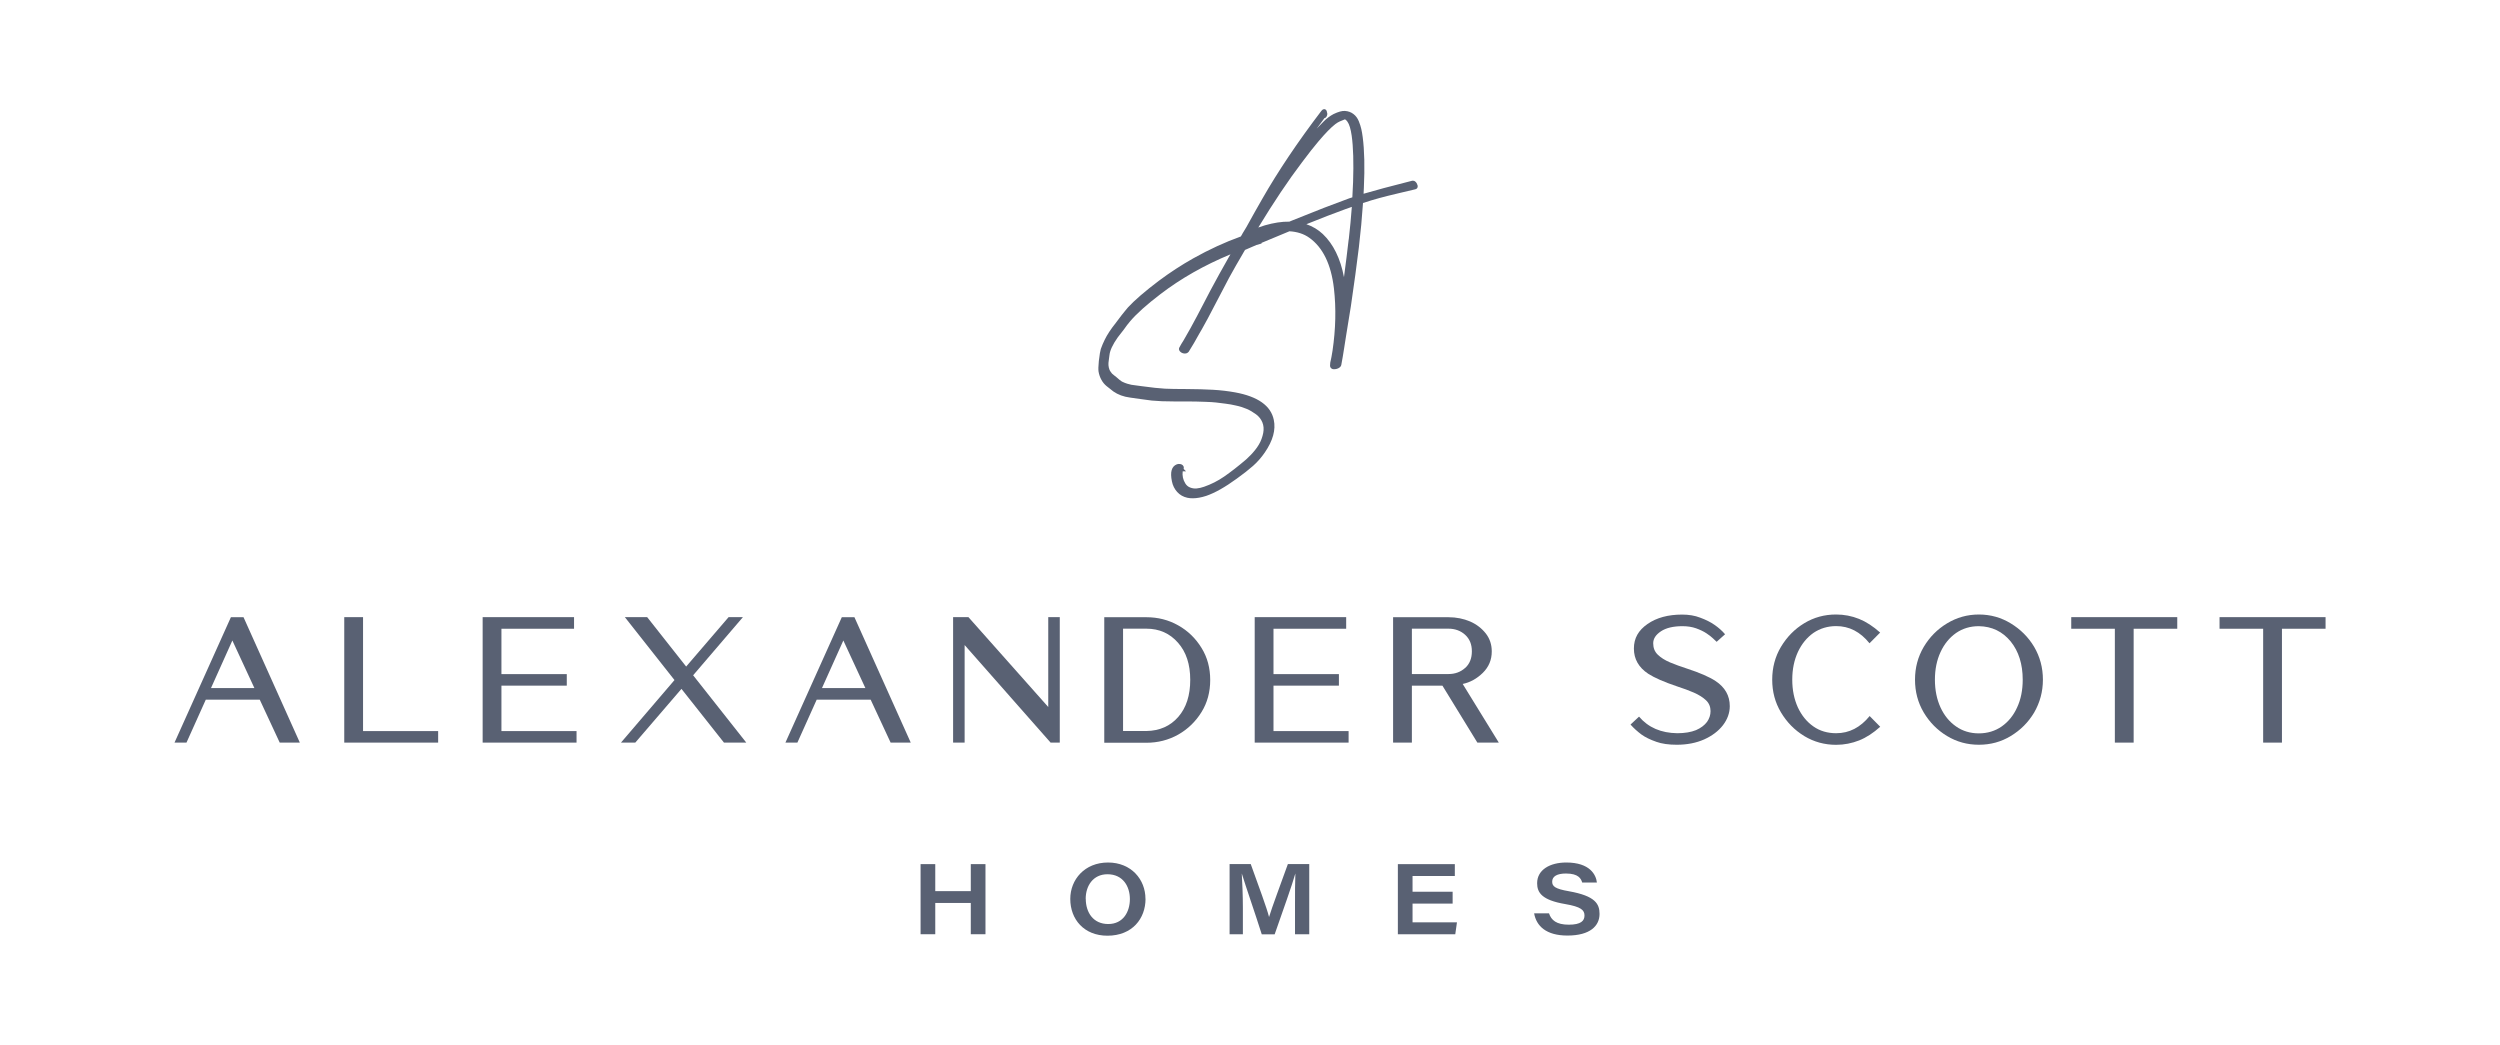 <?xml version="1.0" encoding="UTF-8"?> <svg xmlns="http://www.w3.org/2000/svg" id="b" viewBox="0 0 340.52 142.33"><g id="c"><path d="M31.65,87.24l-2.91,6.48h5.91l-3-6.48ZM38.1,101.15l-2.72-5.85h-7.35l-2.63,5.85h-1.63l7.68-17.08h1.72l7.67,17.08h-2.74Z" style="fill:#596173; stroke-width:0px;"></path><polygon points="46.89 101.15 46.89 84.06 49.45 84.06 49.45 99.58 59.68 99.58 59.68 101.15 46.89 101.15" style="fill:#596173; stroke-width:0px;"></polygon><polygon points="65.74 101.15 65.74 84.06 78.19 84.06 78.19 85.64 68.3 85.64 68.3 91.82 77.2 91.82 77.2 93.39 68.3 93.39 68.3 99.58 78.53 99.58 78.53 101.15 65.74 101.15" style="fill:#596173; stroke-width:0px;"></polygon><polygon points="98.61 101.15 92.82 93.83 86.53 101.15 84.58 101.15 91.87 92.63 85.11 84.06 88.15 84.06 93.46 90.79 99.24 84.06 101.19 84.06 94.41 91.98 101.65 101.15 98.61 101.15" style="fill:#596173; stroke-width:0px;"></polygon><path d="M114.87,87.24l-2.91,6.48h5.91l-3-6.48ZM121.31,101.15l-2.72-5.85h-7.35l-2.63,5.85h-1.63l7.68-17.08h1.72l7.67,17.08h-2.74Z" style="fill:#596173; stroke-width:0px;"></path><polygon points="143.1 101.15 131.39 87.86 131.39 101.15 129.82 101.15 129.82 84.06 131.91 84.06 142.78 96.3 142.78 84.06 144.35 84.06 144.35 101.15 143.1 101.15" style="fill:#596173; stroke-width:0px;"></polygon><path d="M160.49,97.65c1.09-1.25,1.63-2.94,1.63-5.05s-.55-3.8-1.67-5.06c-1.11-1.27-2.55-1.91-4.31-1.91h-3.17v13.94h3.17c1.81-.03,3.26-.67,4.35-1.92M150.41,101.15v-17.08h5.73c1.57,0,3.01.36,4.34,1.11,1.32.74,2.37,1.76,3.17,3.06.8,1.28,1.19,2.75,1.19,4.38s-.39,3.1-1.19,4.38c-.8,1.29-1.85,2.31-3.17,3.06-1.32.74-2.77,1.11-4.34,1.11h-5.73Z" style="fill:#596173; stroke-width:0px;"></path><polygon points="170.9 101.15 170.9 84.06 183.36 84.06 183.36 85.64 173.46 85.64 173.46 91.82 182.37 91.82 182.37 93.39 173.46 93.39 173.46 99.58 183.69 99.58 183.69 101.15 170.9 101.15" style="fill:#596173; stroke-width:0px;"></polygon><path d="M199.56,90.99c.61-.55.92-1.31.92-2.27s-.3-1.69-.92-2.26c-.61-.55-1.37-.83-2.27-.83h-4.98v6.18h4.98c.9,0,1.66-.28,2.27-.83M201.23,101.15l-4.76-7.76h-4.16v7.76h-2.56v-17.08h7.54c1.08,0,2.05.2,2.95.58.89.39,1.6.95,2.15,1.65.54.7.8,1.51.8,2.43,0,1.16-.41,2.12-1.22,2.92-.82.8-1.73,1.3-2.74,1.51l4.92,7.99h-2.92Z" style="fill:#596173; stroke-width:0px;"></path><path d="M225.58,101.03c-.8-.28-1.47-.6-2.01-.99-.52-.39-1.03-.84-1.48-1.35l1.16-1.08c1.27,1.49,3,2.23,5.21,2.26,1.03,0,1.88-.15,2.55-.42.67-.29,1.16-.67,1.5-1.12.32-.45.48-.95.48-1.47,0-.58-.2-1.08-.61-1.47-.41-.39-.96-.74-1.66-1.05-.68-.29-1.44-.58-2.26-.84-1.79-.6-3.11-1.18-3.96-1.73-1.3-.86-1.95-2.01-1.95-3.43s.62-2.49,1.86-3.35c1.24-.86,2.81-1.28,4.71-1.28.89,0,1.72.13,2.46.42.76.28,1.41.6,1.95.98.55.38,1.03.8,1.44,1.28l-1.15,1.03-.52-.49c-.2-.19-.49-.42-.87-.67-.39-.26-.86-.48-1.41-.68-.54-.19-1.16-.29-1.85-.29-1.25,0-2.23.23-2.94.7-.7.47-1.05,1-1.05,1.63s.2,1.14.61,1.54c.42.41.97.76,1.67,1.06.71.29,1.47.58,2.3.84,1.78.58,3.08,1.15,3.91,1.7,1.28.84,1.94,1.99,1.94,3.42,0,.93-.32,1.8-.93,2.6-.62.8-1.47,1.44-2.55,1.93-1.08.48-2.33.73-3.74.73-1.09,0-2.04-.13-2.82-.41" style="fill:#596173; stroke-width:0px;"></path><path d="M245.75,100.25c-1.32-.8-2.37-1.88-3.17-3.22-.8-1.34-1.19-2.82-1.19-4.45s.39-3.13,1.19-4.47c.8-1.34,1.85-2.42,3.17-3.22,1.32-.8,2.76-1.19,4.34-1.19,1.09,0,2.14.2,3.13.6.97.39,1.93,1.02,2.87,1.86l-1.45,1.46c-1.25-1.56-2.76-2.34-4.54-2.34-1.16,0-2.2.32-3.1.93-.89.63-1.6,1.5-2.11,2.59-.51,1.11-.77,2.36-.77,3.78s.26,2.66.76,3.77c.51,1.09,1.21,1.96,2.11,2.59.89.63,1.94.93,3.11.93,1.79,0,3.3-.79,4.56-2.34l1.44,1.46c-.93.84-1.89,1.47-2.87,1.86-.99.39-2.04.6-3.13.6-1.57,0-3.01-.39-4.34-1.19" style="fill:#596173; stroke-width:0px;"></path><path d="M272.66,98.94c.89-.63,1.59-1.48,2.09-2.59.51-1.09.76-2.36.76-3.77,0-2.12-.55-3.86-1.64-5.21-1.11-1.35-2.55-2.05-4.34-2.08-1.16,0-2.2.31-3.1.93-.89.63-1.6,1.48-2.11,2.59-.51,1.09-.77,2.36-.77,3.77s.26,2.68.76,3.77c.51,1.11,1.21,1.96,2.11,2.59.89.63,1.94.95,3.11.95s2.23-.32,3.13-.95M265.2,100.25c-1.32-.8-2.37-1.86-3.17-3.2-.8-1.35-1.19-2.84-1.19-4.47s.39-3.11,1.19-4.47c.8-1.34,1.85-2.4,3.17-3.2,1.32-.8,2.76-1.21,4.34-1.21s3.03.41,4.34,1.21c1.32.8,2.39,1.86,3.19,3.2.79,1.35,1.19,2.84,1.19,4.47s-.41,3.11-1.19,4.47c-.8,1.34-1.86,2.4-3.19,3.2-1.31.8-2.76,1.19-4.34,1.19s-3.01-.39-4.34-1.19" style="fill:#596173; stroke-width:0px;"></path><polygon points="288.06 101.15 288.06 85.64 282.12 85.64 282.12 84.06 296.56 84.06 296.56 85.64 290.62 85.64 290.62 101.15 288.06 101.15" style="fill:#596173; stroke-width:0px;"></polygon><polygon points="308.26 101.15 308.26 85.64 302.32 85.64 302.32 84.06 316.76 84.06 316.76 85.64 310.82 85.64 310.82 101.15 308.26 101.15" style="fill:#596173; stroke-width:0px;"></polygon><polygon points="125.39 117.7 127.39 117.7 127.39 121.38 132.23 121.38 132.23 117.7 134.23 117.7 134.23 127.25 132.23 127.25 132.23 122.99 127.39 122.99 127.39 127.25 125.39 127.25 125.39 117.7" style="fill:#596173; stroke-width:0px;"></polygon><path d="M147.89,122.42c0,1.88,1.03,3.44,3.06,3.44s2.95-1.66,2.95-3.4-.96-3.38-3.05-3.38c-1.98,0-2.97,1.6-2.97,3.34M156.03,122.43c0,2.67-1.79,5.02-5.19,5.02-3.18,0-5.06-2.22-5.06-5.01,0-2.64,1.96-4.96,5.14-4.96s5.1,2.33,5.1,4.94" style="fill:#596173; stroke-width:0px;"></path><path d="M176.39,123.44c0-1.69,0-3.4.05-4.44h-.01c-.47,1.66-1.61,4.82-2.81,8.26h-1.76c-.93-2.95-2.19-6.54-2.71-8.26h-.01c.07,1.11.15,3.02.15,4.64v3.61h-1.81v-9.56h2.88c1.08,3.01,2.21,6.04,2.49,7.2h.01c.42-1.39,1.53-4.33,2.56-7.2h2.91v9.56h-1.94v-3.82Z" style="fill:#596173; stroke-width:0px;"></path><polygon points="197.86 123.08 192.4 123.08 192.4 125.63 198.45 125.63 198.22 127.25 190.4 127.25 190.4 117.7 198.16 117.7 198.16 119.32 192.4 119.32 192.4 121.46 197.86 121.46 197.86 123.08" style="fill:#596173; stroke-width:0px;"></polygon><path d="M210.99,124.41c.3.92,1.01,1.54,2.69,1.54s2.14-.54,2.14-1.25c0-.74-.47-1.19-2.63-1.56-3.18-.54-3.82-1.56-3.82-2.84,0-1.84,1.76-2.82,3.97-2.82,3.22,0,4.06,1.68,4.17,2.73h-2c-.16-.53-.5-1.23-2.22-1.23-1.19,0-1.87.38-1.87,1.11,0,.64.39.98,2.31,1.31,3.57.64,4.14,1.72,4.14,3.09,0,1.61-1.27,2.94-4.37,2.94-2.9,0-4.24-1.3-4.54-3.03h2.02Z" style="fill:#596173; stroke-width:0px;"></path><path d="M184.3,24.82c-.02.65-.06,1.34-.1,2.06-.15.05-.29.1-.44.14-2.01.73-4.58,1.72-7.68,2.98-.03.02-.19.08-.46.19-1.01-.02-2.14.16-3.33.5-.29.09-.6.19-.9.3,2.09-3.44,4.09-6.43,5.96-8.89.89-1.19,1.63-2.13,2.2-2.8.97-1.15,1.76-1.96,2.34-2.4.1-.07.2-.14.31-.21.11-.07.21-.12.29-.15.08-.04.2-.09.39-.16l.29-.12h.01s.05.01.05.01c.1.06.2.16.3.3.26.36.45,1.01.58,1.91.22,1.55.28,3.69.19,6.36M183.7,32.61h0c-.17,1.49-.38,3.22-.64,5.14-.48-2.54-1.45-4.51-2.88-5.87-.64-.6-1.39-1.05-2.24-1.34,2.06-.83,3.84-1.52,5.31-2.05.29-.11.59-.21.88-.31-.1,1.37-.24,2.86-.42,4.44M193.02,25.06c-.24-.48-.55-.48-.72-.43h0c-2.99.76-5.2,1.35-6.57,1.76.02-.29.03-.57.04-.82.13-2.76.08-5.08-.16-6.9-.05-.41-.12-.78-.19-1.1-.07-.32-.19-.68-.34-1.06-.17-.41-.41-.74-.73-.98-.32-.25-.71-.39-1.15-.42-.39-.03-.9.11-1.55.42-.49.26-.94.59-1.33.99-.35.35-.68.69-.98,1,.34-.47.7-.95,1.06-1.43.13-.02.26-.11.34-.33.08-.2.05-.36,0-.47,0-.12-.04-.22-.11-.3-.02-.03-.23-.26-.55,0l-.05.06s-.03.04-.07.08c-3.19,4.19-5.89,8.21-8.02,11.94-.66,1.14-1.39,2.45-2.17,3.86-.17.28-.34.56-.52.86-.01.02-.03.05-.05.09,0,0,0,0,0,.01,0,0-.07.12-.19.32-2.15.77-4.32,1.77-6.48,2.98-1.58.89-3.15,1.91-4.68,3.05-1.89,1.43-3.31,2.65-4.22,3.64l-.43.52c-.16.19-.3.36-.41.51-.12.15-.26.33-.41.54-.16.21-.29.39-.39.52-.69.86-1.2,1.64-1.53,2.33-.18.37-.36.78-.52,1.23-.08.26-.17.79-.27,1.64-.07.71-.08,1.18-.04,1.44.07.42.21.81.4,1.14.18.33.41.6.67.82.43.35.75.6.95.75.63.44,1.4.72,2.26.83.26.04.73.11,1.4.2.67.1,1.2.17,1.58.21.81.08,1.85.12,3.07.12h1.37c.78,0,1.28,0,1.49.01l1.31.04c.64.02,1.14.05,1.48.09.35.04.78.09,1.29.16.51.06.98.15,1.41.25.54.11,1.04.27,1.49.46.45.19.88.45,1.29.75.39.29.67.65.85,1.08.18.43.22.92.12,1.45-.05.27-.13.54-.23.82-.1.28-.23.54-.38.79-.15.25-.32.5-.51.73-.19.23-.38.46-.59.67-.2.21-.41.41-.62.6-1.1.94-2.11,1.72-2.99,2.33-.87.6-1.79,1.06-2.74,1.39-.34.12-.68.2-1,.23-.3.03-.6-.01-.9-.13-.28-.11-.49-.29-.65-.55-.32-.51-.43-1.06-.36-1.65h.46l-.33-.33c.04-.12.02-.23,0-.31-.04-.11-.16-.31-.48-.36-.19-.03-.35,0-.46.05-.7.28-.92,1.05-.66,2.3.11.57.36,1.06.72,1.46.37.41.84.67,1.39.79.23.05.47.07.73.07.55,0,1.17-.11,1.84-.33,1.17-.4,2.56-1.18,4.15-2.34.88-.63,1.62-1.21,2.22-1.74.61-.54,1.14-1.15,1.6-1.82,1.11-1.61,1.52-3.1,1.23-4.45-.39-1.92-2.16-3.18-5.28-3.75-.95-.17-1.96-.29-3-.35-1.04-.06-2.24-.09-3.58-.1-1.35,0-2.33-.02-2.96-.05-.78-.04-1.85-.16-3.17-.34-.05-.01-.16-.03-.67-.09-.36-.04-.61-.08-.73-.1-.12-.02-.31-.07-.55-.14-.23-.07-.44-.15-.64-.25-.07-.03-.15-.07-.22-.13-.09-.06-.16-.12-.22-.16-.06-.04-.13-.11-.22-.19-.1-.09-.18-.16-.21-.18-.01-.01-.11-.09-.28-.22-.15-.11-.25-.2-.31-.26-.06-.06-.11-.13-.18-.24-.06-.09-.12-.18-.16-.28-.04-.1-.07-.19-.09-.29-.02-.12-.04-.23-.05-.33-.01-.08-.01-.18,0-.31.01-.14.03-.25.04-.33.01-.09.03-.22.05-.39.02-.16.03-.28.05-.37.07-.63.45-1.43,1.12-2.38l.83-1.07c.29-.42.59-.81.88-1.15.87-1.02,2.25-2.26,4.1-3.67,2.79-2.14,6-3.96,9.55-5.43-.14.23-.23.39-.23.39-.88,1.54-1.73,3.08-2.53,4.58-.24.44-.53,1.01-.88,1.69-.35.68-.65,1.26-.91,1.74-.25.48-.55,1.03-.89,1.65-.34.62-.66,1.18-.95,1.67-.22.34-.41.66-.54.91-.12.16-.15.42.11.65.15.14.33.21.54.23.29.03.47-.1.59-.24.47-.74.97-1.6,1.49-2.55.11-.2.22-.38.31-.53.51-.89,1.09-1.99,1.74-3.25.09-.17.71-1.37,1.97-3.76.6-1.09,1.24-2.22,1.91-3.35l.02-.04s.04-.08.23-.39c.43-.19.96-.41,1.55-.67.23-.07.47-.14.7-.2v-.09c1.05-.45,2.32-.97,3.8-1.58,1.05.06,1.96.35,2.7.88,1.85,1.31,2.98,3.63,3.36,6.9.31,2.7.24,5.55-.19,8.48-.14.87-.18,1.03-.19,1.07-.11.42-.16.74-.15.97,0,.21.12.45.47.49.05,0,.09,0,.13,0,.16,0,.33-.04.49-.11.24-.11.39-.26.44-.46.14-.76.28-1.53.39-2.29.06-.4.16-.98.27-1.72.27-1.61.49-2.96.65-4.01.44-3,.81-5.7,1.09-8.03.24-2.05.43-4.07.56-6.02.79-.26,1.54-.49,2.25-.68.62-.17,1.5-.39,2.64-.66,1.15-.27,1.9-.45,2.24-.53.19-.05.27-.17.29-.24.09-.21-.03-.42-.06-.47" style="fill:#596173; stroke-width:0px;"></path><rect width="340.52" height="142.33" style="fill:none; stroke-width:0px;"></rect></g></svg> 